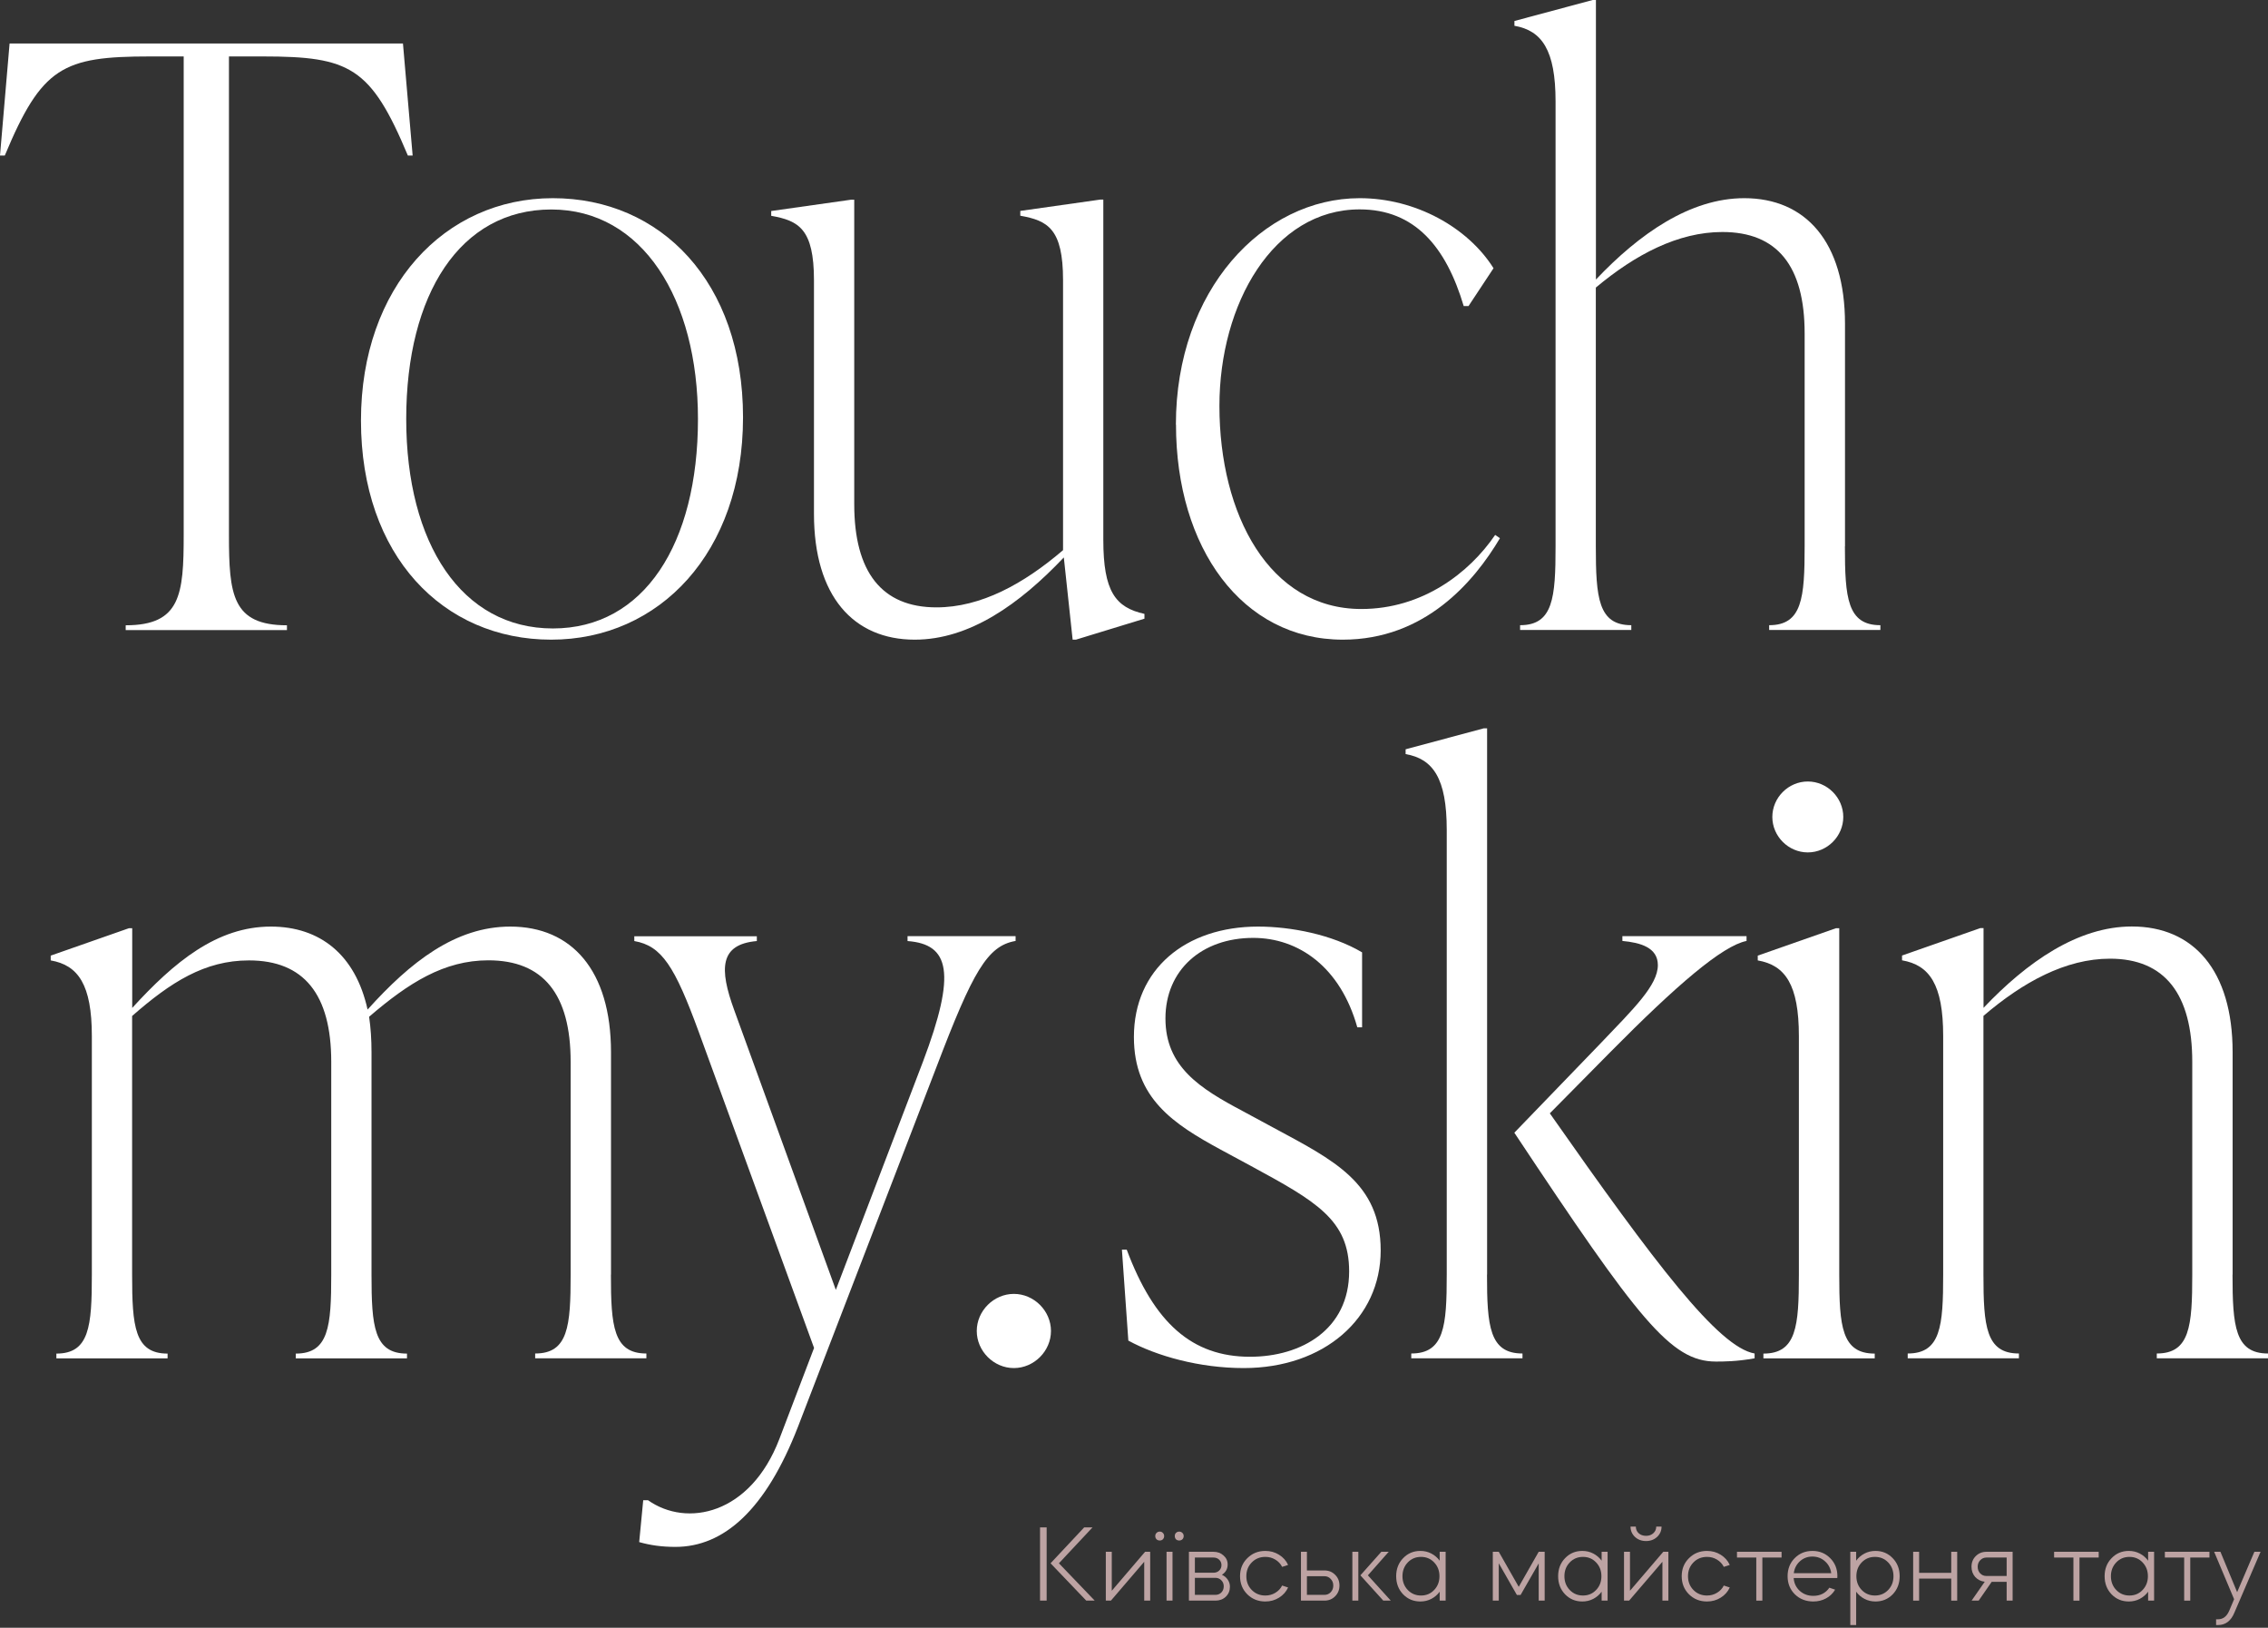 <svg width="669" height="480" viewBox="0 0 669 480" fill="none" xmlns="http://www.w3.org/2000/svg">
<rect x="0" y="0" width="669" height="480" fill="#333333" stroke="none"/>
<path d="M653.113 457.6H654.969L659.897 469.504L664.985 457.6H666.809L659.097 475.52C658.094 477.973 656.484 479.2 654.265 479.2H653.689V477.504H654.265C655.758 477.504 656.868 476.64 657.593 474.912L659.001 471.584L653.113 457.6Z" fill="#BDA3A3"/>
<path d="M644.274 459.296H638.578V457.6H651.73V459.296H646.066V472H644.274V459.296Z" fill="#BDA3A3"/>
<path d="M622.855 470.144C621.49 468.715 620.807 466.933 620.807 464.8C620.807 462.667 621.49 460.896 622.855 459.488C624.22 458.059 625.916 457.344 627.943 457.344C629.116 457.344 630.194 457.6 631.175 458.112C632.156 458.624 632.978 459.328 633.639 460.224V457.6H635.399V472H633.639V469.376C632.978 470.272 632.156 470.976 631.175 471.488C630.194 472 629.116 472.256 627.943 472.256C625.916 472.256 624.22 471.552 622.855 470.144ZM632.007 460.736C630.983 459.648 629.692 459.104 628.135 459.104C626.578 459.104 625.276 459.648 624.231 460.736C623.186 461.824 622.663 463.179 622.663 464.8C622.663 466.421 623.186 467.776 624.231 468.864C625.276 469.952 626.578 470.496 628.135 470.496C629.692 470.496 630.983 469.952 632.007 468.864C633.052 467.776 633.575 466.421 633.575 464.8C633.575 463.179 633.052 461.824 632.007 460.736Z" fill="#BDA3A3"/>
<path d="M611.603 459.296H605.907V457.6H619.059V459.296H613.395V472H611.603V459.296Z" fill="#BDA3A3"/>
<path d="M581.541 462.016C581.541 460.757 581.957 459.712 582.789 458.88C583.642 458.027 584.698 457.6 585.957 457.6H593.669V472H591.909V466.464H587.493L583.653 472H581.573L585.445 466.432C584.314 466.304 583.375 465.835 582.629 465.024C581.903 464.192 581.541 463.189 581.541 462.016ZM585.957 459.296C585.231 459.296 584.613 459.563 584.101 460.096C583.61 460.608 583.365 461.248 583.365 462.016C583.365 462.805 583.61 463.456 584.101 463.968C584.591 464.48 585.21 464.736 585.957 464.736H591.909V459.296H585.957Z" fill="#BDA3A3"/>
<path d="M566.089 472H564.329V457.6H566.089V463.808H575.561V457.6H577.321V472H575.561V465.504H566.089V472Z" fill="#BDA3A3"/>
<path d="M545.791 479.2V457.6H547.519V460.224C548.18 459.328 549.001 458.624 549.983 458.112C550.964 457.6 552.041 457.344 553.215 457.344C555.241 457.344 556.937 458.059 558.303 459.488C559.668 460.896 560.351 462.667 560.351 464.8C560.351 466.933 559.668 468.715 558.303 470.144C556.937 471.552 555.241 472.256 553.215 472.256C552.041 472.256 550.964 472 549.983 471.488C549.001 470.976 548.18 470.272 547.519 469.376V479.2H545.791ZM556.959 460.736C555.913 459.648 554.612 459.104 553.055 459.104C551.497 459.104 550.196 459.648 549.151 460.736C548.105 461.824 547.583 463.179 547.583 464.8C547.583 466.421 548.105 467.776 549.151 468.864C550.196 469.952 551.497 470.496 553.055 470.496C554.612 470.496 555.913 469.952 556.959 468.864C558.004 467.776 558.527 466.421 558.527 464.8C558.527 463.179 558.004 461.824 556.959 460.736Z" fill="#BDA3A3"/>
<path d="M541.95 465.344H529.086C529.193 466.859 529.79 468.117 530.878 469.12C531.966 470.101 533.3 470.592 534.878 470.592C536.926 470.592 538.505 469.792 539.614 468.192L541.31 468.768C540.67 469.856 539.785 470.709 538.654 471.328C537.524 471.947 536.265 472.256 534.878 472.256C532.702 472.256 530.889 471.552 529.438 470.144C528.009 468.715 527.294 466.933 527.294 464.8C527.294 462.667 527.988 460.896 529.374 459.488C530.782 458.059 532.532 457.344 534.622 457.344C536.713 457.344 538.462 458.059 539.87 459.488C541.278 460.896 541.982 462.667 541.982 464.8C541.982 465.035 541.972 465.216 541.95 465.344ZM540.158 463.904C539.966 462.475 539.348 461.301 538.302 460.384C537.278 459.467 536.041 459.008 534.59 459.008C533.182 459.008 531.966 459.467 530.942 460.384C529.918 461.301 529.31 462.475 529.118 463.904H540.158Z" fill="#BDA3A3"/>
<path d="M518.058 459.296H512.362V457.6H525.514V459.296H519.85V472H518.058V459.296Z" fill="#BDA3A3"/>
<path d="M510.236 461.472L508.476 462.048C508.028 461.152 507.356 460.437 506.46 459.904C505.585 459.371 504.604 459.104 503.516 459.104C501.916 459.104 500.582 459.648 499.516 460.736C498.449 461.824 497.916 463.179 497.916 464.8C497.916 466.421 498.449 467.776 499.516 468.864C500.582 469.952 501.916 470.496 503.516 470.496C504.604 470.496 505.585 470.229 506.46 469.696C507.356 469.163 508.028 468.448 508.476 467.552L510.236 468.128C509.66 469.387 508.764 470.389 507.548 471.136C506.353 471.883 505.009 472.256 503.516 472.256C501.404 472.256 499.633 471.552 498.204 470.144C496.774 468.715 496.06 466.933 496.06 464.8C496.06 462.667 496.774 460.896 498.204 459.488C499.633 458.059 501.404 457.344 503.516 457.344C505.009 457.344 506.353 457.717 507.548 458.464C508.764 459.211 509.66 460.213 510.236 461.472Z" fill="#BDA3A3"/>
<path d="M480.546 472H479.042V457.6H480.802V469.088L490.626 457.6H492.13V472H490.37V460.544L480.546 472ZM480.962 450.176H482.53C482.53 450.965 482.807 451.616 483.362 452.128C483.938 452.64 484.663 452.896 485.538 452.896C486.413 452.896 487.127 452.64 487.682 452.128C488.258 451.616 488.546 450.965 488.546 450.176H490.114C490.114 451.371 489.677 452.384 488.802 453.216C487.927 454.027 486.839 454.432 485.538 454.432C484.237 454.432 483.149 454.027 482.274 453.216C481.399 452.384 480.962 451.371 480.962 450.176Z" fill="#BDA3A3"/>
<path d="M461.655 470.144C460.29 468.715 459.607 466.933 459.607 464.8C459.607 462.667 460.29 460.896 461.655 459.488C463.02 458.059 464.716 457.344 466.743 457.344C467.916 457.344 468.994 457.6 469.975 458.112C470.957 458.624 471.778 459.328 472.439 460.224V457.6H474.199V472H472.439V469.376C471.778 470.272 470.957 470.976 469.975 471.488C468.994 472 467.916 472.256 466.743 472.256C464.716 472.256 463.02 471.552 461.655 470.144ZM470.807 460.736C469.783 459.648 468.492 459.104 466.935 459.104C465.378 459.104 464.077 459.648 463.031 460.736C461.986 461.824 461.463 463.179 461.463 464.8C461.463 466.421 461.986 467.776 463.031 468.864C464.077 469.952 465.378 470.496 466.935 470.496C468.492 470.496 469.783 469.952 470.807 468.864C471.853 467.776 472.375 466.421 472.375 464.8C472.375 463.179 471.853 461.824 470.807 460.736Z" fill="#BDA3A3"/>
<path d="M442.099 472H440.339V457.6H442.099L447.987 467.936L453.875 457.6H455.635V472H453.875V461.024L448.531 470.336H447.443L442.099 460.992V472Z" fill="#BDA3A3"/>
<path d="M413.883 470.144C412.517 468.715 411.835 466.933 411.835 464.8C411.835 462.667 412.517 460.896 413.883 459.488C415.248 458.059 416.944 457.344 418.971 457.344C420.144 457.344 421.221 457.6 422.203 458.112C423.184 458.624 424.005 459.328 424.667 460.224V457.6H426.427V472H424.667V469.376C424.005 470.272 423.184 470.976 422.203 471.488C421.221 472 420.144 472.256 418.971 472.256C416.944 472.256 415.248 471.552 413.883 470.144ZM423.035 460.736C422.011 459.648 420.72 459.104 419.163 459.104C417.605 459.104 416.304 459.648 415.259 460.736C414.213 461.824 413.691 463.179 413.691 464.8C413.691 466.421 414.213 467.776 415.259 468.864C416.304 469.952 417.605 470.496 419.163 470.496C420.72 470.496 422.011 469.952 423.035 468.864C424.08 467.776 424.603 466.421 424.603 464.8C424.603 463.179 424.08 461.824 423.035 460.736Z" fill="#BDA3A3"/>
<path d="M408.031 472L401.279 464.544L407.455 457.6H409.631L403.487 464.544L410.239 472H408.031ZM400.671 472H398.911V457.6H400.671V472Z" fill="#BDA3A3"/>
<path d="M383.747 472V457.6H385.507V463.104H390.659C391.939 463.104 392.995 463.531 393.827 464.384C394.68 465.216 395.107 466.272 395.107 467.552C395.107 468.811 394.68 469.867 393.827 470.72C392.995 471.573 391.939 472 390.659 472H383.747ZM385.507 470.304H390.659C391.406 470.304 392.024 470.048 392.515 469.536C393.027 469.003 393.283 468.341 393.283 467.552C393.283 466.763 393.027 466.112 392.515 465.6C392.024 465.067 391.406 464.8 390.659 464.8H385.507V470.304Z" fill="#BDA3A3"/>
<path d="M379.957 461.472L378.197 462.048C377.749 461.152 377.077 460.437 376.181 459.904C375.306 459.371 374.325 459.104 373.237 459.104C371.637 459.104 370.304 459.648 369.237 460.736C368.17 461.824 367.637 463.179 367.637 464.8C367.637 466.421 368.17 467.776 369.237 468.864C370.304 469.952 371.637 470.496 373.237 470.496C374.325 470.496 375.306 470.229 376.181 469.696C377.077 469.163 377.749 468.448 378.197 467.552L379.957 468.128C379.381 469.387 378.485 470.389 377.269 471.136C376.074 471.883 374.73 472.256 373.237 472.256C371.125 472.256 369.354 471.552 367.925 470.144C366.496 468.715 365.781 466.933 365.781 464.8C365.781 462.667 366.496 460.896 367.925 459.488C369.354 458.059 371.125 457.344 373.237 457.344C374.73 457.344 376.074 457.717 377.269 458.464C378.485 459.211 379.381 460.213 379.957 461.472Z" fill="#BDA3A3"/>
<path d="M350.701 472V457.6H357.933C359.127 457.6 360.119 457.963 360.909 458.688C361.719 459.392 362.125 460.277 362.125 461.344C362.125 462.645 361.559 463.659 360.429 464.384C361.154 464.704 361.73 465.184 362.157 465.824C362.583 466.443 362.797 467.136 362.797 467.904C362.797 469.077 362.391 470.059 361.581 470.848C360.77 471.616 359.746 472 358.509 472H350.701ZM358.509 465.28H352.461V470.304H358.509C359.213 470.304 359.799 470.069 360.269 469.6C360.738 469.109 360.973 468.501 360.973 467.776C360.973 467.072 360.738 466.485 360.269 466.016C359.799 465.525 359.213 465.28 358.509 465.28ZM352.461 463.776H357.933C358.615 463.776 359.181 463.563 359.629 463.136C360.077 462.709 360.301 462.176 360.301 461.536C360.301 460.896 360.077 460.363 359.629 459.936C359.181 459.509 358.615 459.296 357.933 459.296H352.461V463.776Z" fill="#BDA3A3"/>
<path d="M344.099 472V457.6H345.859V472H344.099ZM341.155 453.92C340.899 453.664 340.771 453.344 340.771 452.96C340.771 452.576 340.899 452.267 341.155 452.032C341.39 451.776 341.71 451.648 342.115 451.648C342.478 451.648 342.777 451.776 343.011 452.032C343.267 452.267 343.395 452.576 343.395 452.96C343.395 453.344 343.267 453.664 343.011 453.92C342.777 454.155 342.478 454.272 342.115 454.272C341.71 454.272 341.39 454.155 341.155 453.92ZM346.883 453.92C346.649 453.664 346.531 453.344 346.531 452.96C346.531 452.576 346.649 452.267 346.883 452.032C347.139 451.776 347.459 451.648 347.843 451.648C348.206 451.648 348.515 451.776 348.771 452.032C349.027 452.267 349.155 452.576 349.155 452.96C349.155 453.344 349.027 453.664 348.771 453.92C348.515 454.155 348.206 454.272 347.843 454.272C347.459 454.272 347.139 454.155 346.883 453.92Z" fill="#BDA3A3"/>
<path d="M327.69 472H326.186V457.6H327.946V469.088L337.77 457.6H339.274V472H337.514V460.544L327.69 472Z" fill="#BDA3A3"/>
<path d="M320.416 472L309.888 460.992L319.808 450.4H322.272L312.352 460.992L322.912 472H320.416ZM306.784 472V450.4H308.736V472H306.784Z" fill="#BDA3A3"/>
<path d="M121.719 45.864H120.305C109.36 19.725 103.195 16.645 77.516 16.645H67.534V157.77C67.534 175.347 68.495 184.389 84.643 184.389V185.802H37.075V184.389C53.252 184.389 54.185 175.375 54.185 157.77V16.645H44.202C18.524 16.645 12.33 19.725 1.414 45.864H0L2.828 12.829H118.862L121.719 45.864Z" fill="white"/>
<path d="M106.476 124.028C106.476 84.579 131.193 58.44 163.065 58.44C194.937 58.44 219.173 83.138 219.173 123.068C219.173 162.997 194.456 188.628 162.584 188.628C130.712 188.628 106.476 163.93 106.476 124V124.028ZM205.881 123.548C205.881 88.14 189.478 61.774 162.612 61.774C135.746 61.774 119.824 86.727 119.824 123.548C119.824 160.369 136.227 185.322 163.093 185.322C189.959 185.322 205.881 160.369 205.881 123.548Z" fill="white"/>
<path d="M325.45 159.183C325.45 174.386 329.014 179.133 337.582 181.027V182.44L317.362 188.628H316.4L313.799 164.382C300.733 178.173 285.971 188.628 269.823 188.628C251.752 188.628 240.1 175.799 240.1 151.553V82.657C240.1 67.454 235.575 65.08 227.487 63.639V62.226L251.016 58.892H251.978V148.698C251.978 168.649 260.066 179.105 276.242 179.105C289.308 179.105 301.921 172.21 313.572 162.235V82.629C313.572 67.426 309.048 65.052 300.959 63.611V62.198L324.489 58.863H325.45V159.126V159.183Z" fill="white"/>
<path d="M346.859 125.215C346.859 85.54 372.537 58.44 401.072 58.44C417.475 58.44 432.944 67.002 440.551 79.097L433.17 90.259H431.756C426.524 72.682 417.248 61.746 401.072 61.746C375.62 61.746 359.698 89.552 359.698 119.705C359.698 151.779 374.432 179.585 401.553 179.585C419.624 179.585 433.425 168.904 441.032 157.741L442.446 158.702C434.839 171.532 420.331 188.628 396.095 188.628C366.372 188.628 346.887 161.556 346.887 125.187L346.859 125.215Z" fill="white"/>
<path d="M544.199 161.076C544.199 176.279 544.906 184.361 554.663 184.361V185.774H521.857V184.361C531.614 184.361 532.321 176.279 532.321 161.076V98.341C532.321 78.39 524.233 68.415 508.057 68.415C494.991 68.415 482.378 75.056 470.726 84.805V161.076C470.726 176.279 471.433 184.361 481.19 184.361V185.774H448.385V184.361C458.142 184.361 458.849 176.279 458.849 161.076V29.926C458.849 14.723 454.805 9.015 446.716 7.602V6.189L469.793 0H470.755V82.431C483.594 68.895 498.583 58.44 514.504 58.44C532.576 58.44 544.227 71.269 544.227 95.515V161.104L544.199 161.076Z" fill="white"/>
<path d="M180.202 375.844C180.202 391.047 180.909 399.129 190.666 399.129V400.542H157.861V399.129C167.618 399.129 168.325 391.047 168.325 375.844V313.109C168.325 293.158 160.236 283.183 144.06 283.183C130.995 283.183 120.531 289.824 108.879 299.827C109.36 303.162 109.586 306.468 109.586 310.283V375.872C109.586 391.075 110.293 399.157 120.05 399.157V400.57H87.245V399.157C97.002 399.157 97.709 391.075 97.709 375.872V313.137C97.709 293.186 89.62 283.211 73.444 283.211C60.379 283.211 50.367 289.626 38.97 299.601V375.872C38.97 391.075 39.677 399.157 49.434 399.157V400.57H16.629V399.157C26.386 399.157 27.093 391.075 27.093 375.872V305.536C27.093 290.332 23.048 284.624 14.96 283.211V281.798L38.037 273.716H38.999V297.227C51.357 283.691 63.97 273.236 79.892 273.236C94.4 273.236 104.863 281.544 108.427 297.708C121.04 283.691 134.332 273.236 150.508 273.236C168.579 273.236 180.231 286.065 180.231 310.311V375.9L180.202 375.844Z" fill="white"/>
<path d="M267.702 276.061H299.574V277.474C291.259 278.887 286.961 286.489 276.271 314.55L235.377 420.747C225.875 445.219 213.517 456.156 199.235 456.156C195.191 456.156 191.854 455.675 188.545 454.743L189.733 442.393H191.147C202.572 450.476 221.35 446.661 229.891 424.336L240.128 397.49L206.135 304.349C199.009 284.878 195.191 278.916 187.103 277.503V276.09H223.245V277.503C212.301 278.463 212.074 285.585 216.599 297.934L246.548 380.365L272.227 313.137C282.21 286.772 280.06 278.435 267.702 277.503V276.09V276.061Z" fill="white"/>
<path d="M288.12 392.488C288.12 386.554 293.126 381.552 299.065 381.552C305.004 381.552 310.009 386.554 310.009 392.488C310.009 398.423 305.004 403.424 299.065 403.424C293.126 403.424 288.12 398.423 288.12 392.488Z" fill="white"/>
<path d="M332.831 395.342L330.937 368.496H332.351C340.439 390.114 351.61 400.09 368.719 400.09C383.934 400.09 397.961 392.008 397.961 374.911C397.961 359.708 388.204 354.254 368.945 343.798L360.15 339.051C346.123 331.449 334.472 323.847 334.472 305.79C334.472 285.839 349.687 273.236 371.095 273.236C380.851 273.236 392.955 275.609 401.779 280.837V302.936H400.365C395.359 285.104 383.001 276.57 369.681 276.57C354.466 276.57 343.776 286.065 343.776 300.336C343.776 314.607 354.013 320.993 366.598 327.662L375.393 332.41C393.464 342.159 407.265 348.8 407.265 368.751C407.265 388.702 390.608 403.424 366.853 403.424C353.787 403.424 341.174 399.864 332.86 395.342H332.831Z" fill="white"/>
<path d="M438.628 375.844C438.628 391.047 439.335 399.129 449.092 399.129V400.542H416.287V399.129C426.043 399.129 426.75 391.047 426.75 375.844V244.694C426.75 229.491 422.706 223.782 414.618 222.369V220.957L437.695 214.768H438.656V375.844H438.628ZM457.18 328.34C488.317 372.763 506.869 397.236 517.559 399.129V400.542C512.327 401.503 508.283 401.503 506.133 401.503C492.813 401.503 483.311 389.154 446.688 334.02L472.14 307.655C481.897 297.425 489.024 290.558 489.024 284.596C489.024 279.368 483.792 277.955 478.56 277.474V276.061H515.183V277.474C508.056 278.887 494.51 290.53 474.997 310.255L457.152 328.312L457.18 328.34Z" fill="white"/>
<path d="M520.16 400.57V399.157C529.917 399.157 530.624 391.075 530.624 375.872V305.536C530.624 290.332 526.58 284.624 518.492 283.211V281.798L541.569 273.716H542.53V375.872C542.53 391.075 543.237 399.157 552.994 399.157V400.57H520.189H520.16ZM522.791 240.907C522.791 235.199 527.542 230.452 533.254 230.452C538.967 230.452 543.718 235.199 543.718 240.907C543.718 246.616 538.967 251.363 533.254 251.363C527.542 251.363 522.791 246.616 522.791 240.907Z" fill="white"/>
<path d="M658.536 375.844C658.536 391.047 659.243 399.129 669 399.129V400.542H636.195V399.129C645.952 399.129 646.659 391.047 646.659 375.844V313.109C646.659 293.158 638.57 282.702 622.394 282.702C609.329 282.702 596.715 289.597 585.064 299.573V375.844C585.064 391.047 585.771 399.129 595.528 399.129V400.542H562.723V399.129C572.479 399.129 573.186 391.047 573.186 375.844V305.507C573.186 290.304 569.142 284.596 561.054 283.183V281.77L584.131 273.688H585.092V297.199C597.932 283.663 612.92 273.207 628.842 273.207C646.913 273.207 658.565 286.037 658.565 310.283V375.872L658.536 375.844Z" fill="white"/>
</svg>
